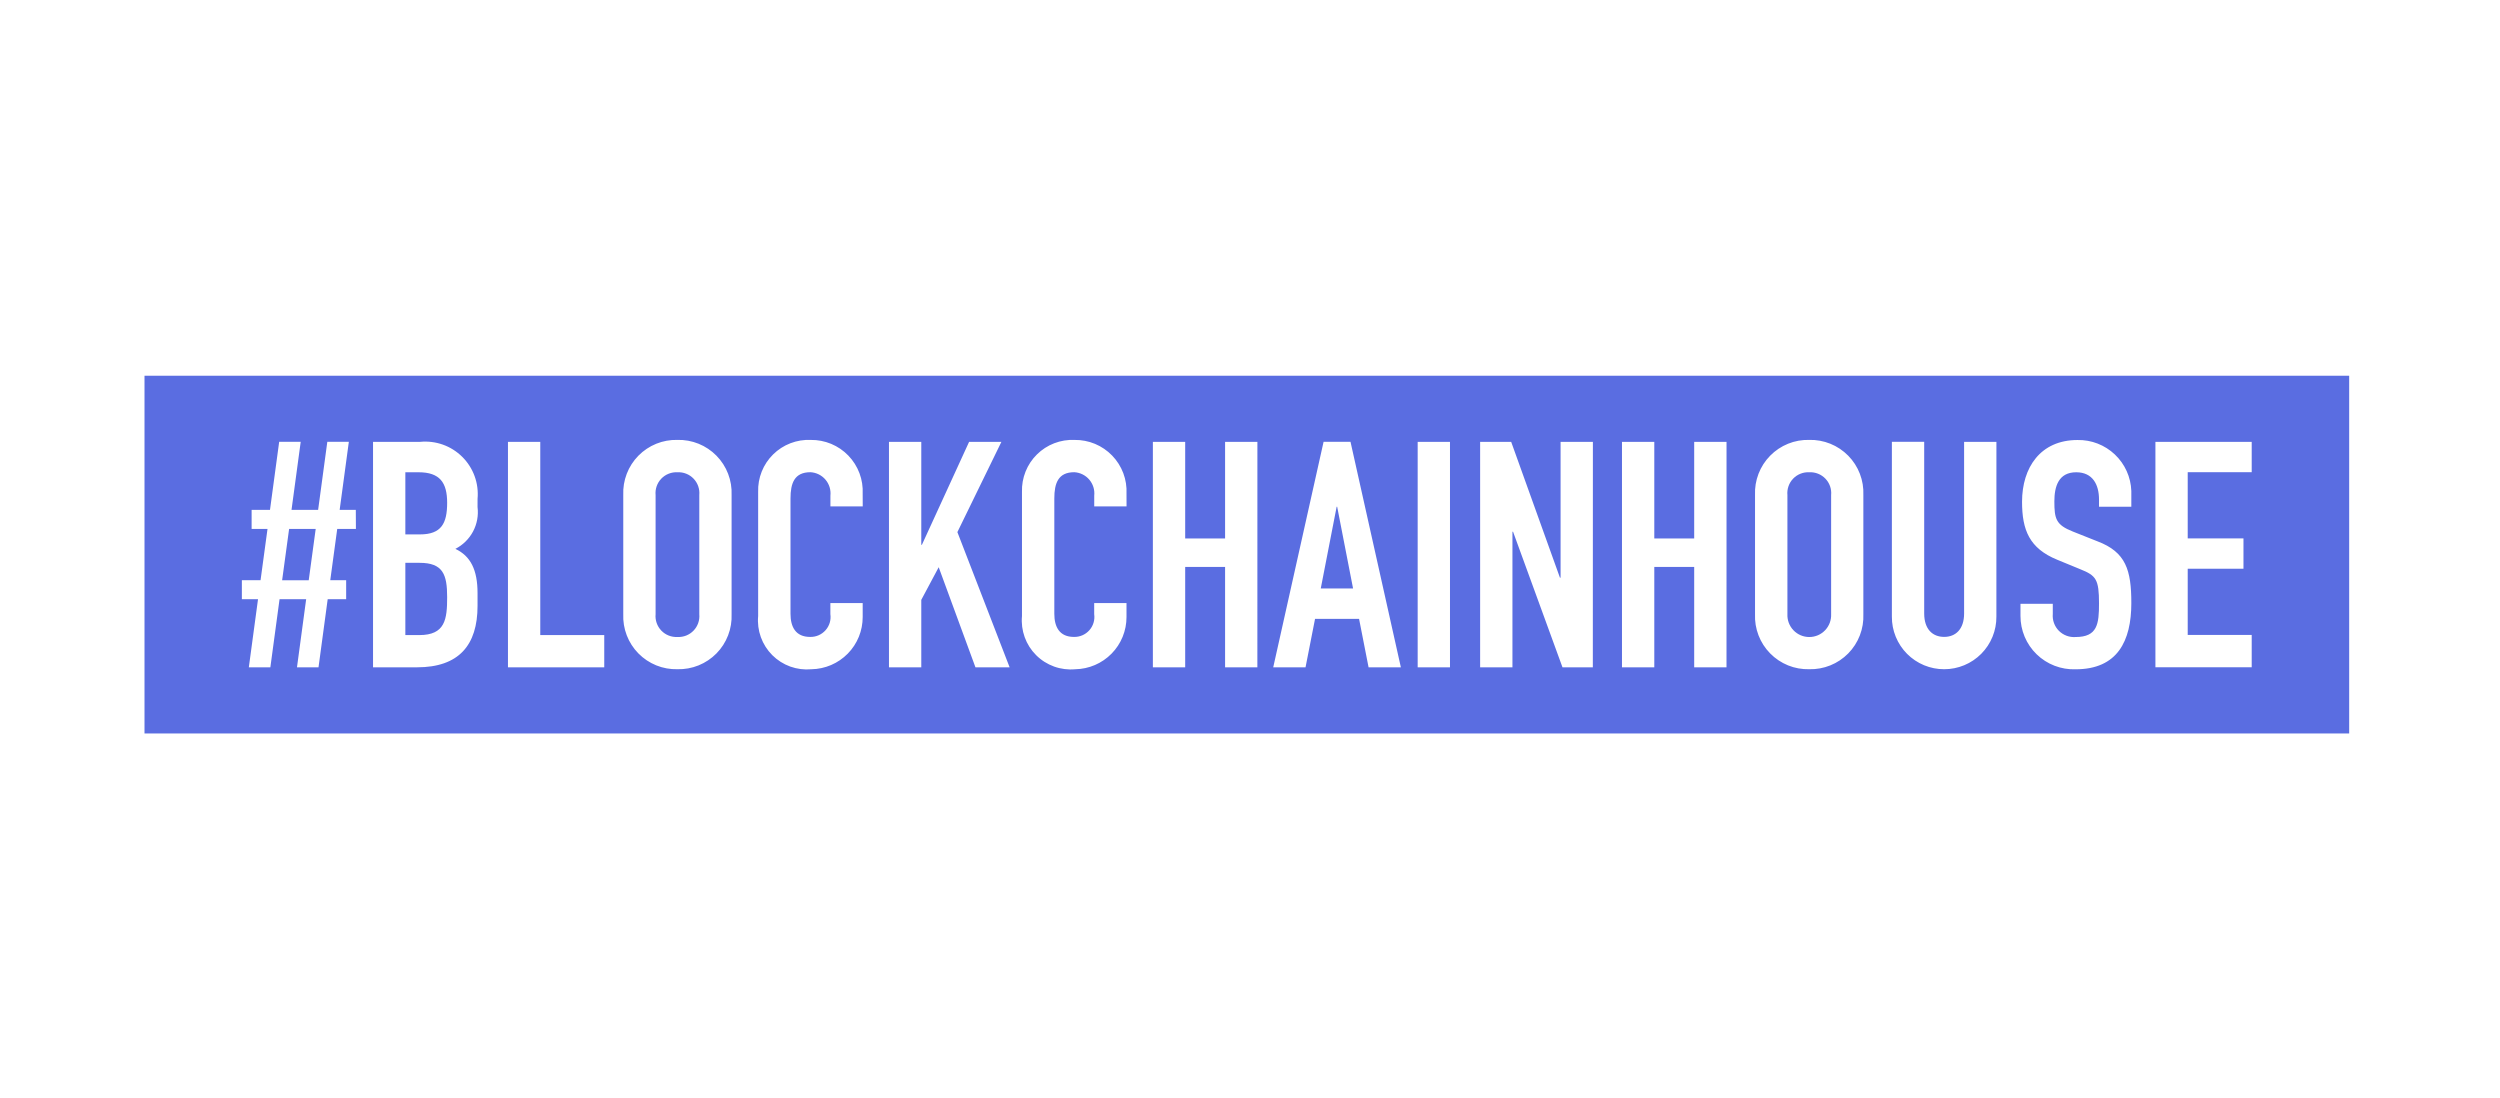 <svg width="173" height="76" viewBox="0 0 173 76" fill="none" xmlns="http://www.w3.org/2000/svg">
<g clip-path="url(#clip0)">
<path d="M28.97 32.681H28.05V36.981H29.058C30.548 36.981 30.943 36.214 30.943 34.789C30.942 33.403 30.442 32.681 28.97 32.681Z" fill="#5A6DE1"/>
<path d="M46.879 32.681C46.672 32.67 46.465 32.704 46.272 32.781C46.079 32.857 45.905 32.974 45.761 33.124C45.618 33.274 45.508 33.453 45.44 33.649C45.372 33.845 45.347 34.053 45.367 34.26V42.501C45.347 42.707 45.373 42.916 45.441 43.111C45.509 43.307 45.618 43.486 45.762 43.636C45.905 43.786 46.079 43.903 46.272 43.979C46.465 44.056 46.672 44.09 46.879 44.079C47.086 44.09 47.293 44.056 47.486 43.98C47.679 43.903 47.853 43.786 47.996 43.636C48.14 43.487 48.249 43.308 48.317 43.112C48.386 42.916 48.41 42.707 48.391 42.501V34.26C48.41 34.053 48.386 33.845 48.317 33.649C48.249 33.453 48.14 33.274 47.996 33.124C47.853 32.974 47.679 32.857 47.486 32.781C47.293 32.704 47.086 32.67 46.879 32.681Z" fill="#5A6DE1"/>
<path d="M29.036 38.948H28.05V43.948H29.014C30.814 43.948 30.943 42.848 30.943 41.318C30.942 39.759 30.658 38.948 29.036 38.948Z" fill="#5A6DE1"/>
<path d="M125.201 32.681C124.994 32.67 124.787 32.704 124.594 32.781C124.401 32.857 124.227 32.975 124.084 33.124C123.94 33.274 123.831 33.453 123.763 33.649C123.695 33.845 123.669 34.053 123.689 34.26V42.501C123.68 42.705 123.712 42.909 123.784 43.101C123.856 43.292 123.966 43.467 124.108 43.615C124.249 43.763 124.419 43.88 124.607 43.961C124.795 44.041 124.997 44.082 125.202 44.082C125.406 44.082 125.608 44.041 125.797 43.961C125.985 43.88 126.154 43.763 126.296 43.615C126.437 43.467 126.547 43.292 126.619 43.101C126.691 42.909 126.723 42.705 126.714 42.501V34.26C126.734 34.053 126.709 33.845 126.641 33.649C126.572 33.453 126.463 33.274 126.319 33.124C126.176 32.974 126.001 32.857 125.809 32.781C125.616 32.704 125.408 32.67 125.201 32.681Z" fill="#5A6DE1"/>
<path d="M19.523 40.154H21.364L21.846 36.603H20.006L19.523 40.154Z" fill="#5A6DE1"/>
<path d="M92.496 35.067L91.397 40.721H93.632L92.532 35.067H92.496Z" fill="#5A6DE1"/>
<path d="M10 26V50.757H162.563V26H10ZM24.629 36.6H23.336L22.854 40.151H23.954V41.466H22.676L22.041 46.178H20.551L21.186 41.466H19.345L18.709 46.178H17.219L17.855 41.466H16.737V40.151H18.03L18.512 36.6H17.412V35.285H18.683L19.319 30.573H20.809L20.173 35.285H22.014L22.65 30.573H24.14L23.504 35.285H24.622L24.629 36.6ZM33.046 35.088C33.119 35.669 33.01 36.259 32.736 36.777C32.461 37.294 32.034 37.715 31.512 37.981C32.564 38.481 33.046 39.427 33.046 41.05V41.926C33.046 44.644 31.753 46.178 28.86 46.178H25.814V30.575H29.08C29.612 30.524 30.148 30.591 30.651 30.77C31.154 30.95 31.611 31.239 31.99 31.616C32.369 31.992 32.66 32.448 32.843 32.95C33.026 33.452 33.095 33.988 33.047 34.52L33.046 35.088ZM41.814 46.178H35.151V30.575H37.387V43.945H41.814V46.178ZM50.626 42.496C50.647 42.997 50.565 43.497 50.385 43.965C50.205 44.433 49.931 44.859 49.58 45.217C49.228 45.574 48.807 45.856 48.343 46.044C47.878 46.232 47.379 46.322 46.878 46.31C46.377 46.322 45.878 46.232 45.414 46.044C44.949 45.855 44.528 45.574 44.176 45.216C43.825 44.858 43.551 44.433 43.371 43.965C43.191 43.497 43.109 42.997 43.13 42.496V34.255C43.109 33.754 43.191 33.254 43.371 32.786C43.551 32.318 43.825 31.892 44.176 31.535C44.528 31.177 44.949 30.896 45.414 30.707C45.878 30.519 46.377 30.429 46.878 30.441C47.379 30.428 47.878 30.519 48.343 30.707C48.807 30.895 49.228 31.177 49.58 31.535C49.931 31.892 50.205 32.318 50.385 32.786C50.565 33.254 50.647 33.754 50.626 34.255V42.496ZM59.701 35.044H57.465V34.299C57.486 34.101 57.467 33.9 57.408 33.71C57.349 33.52 57.252 33.343 57.123 33.191C56.994 33.039 56.835 32.916 56.657 32.827C56.478 32.739 56.283 32.688 56.084 32.677C54.966 32.677 54.703 33.444 54.703 34.496V42.475C54.703 43.375 55.054 44.075 56.062 44.075C56.263 44.08 56.462 44.041 56.647 43.961C56.831 43.881 56.995 43.761 57.129 43.611C57.262 43.461 57.361 43.283 57.419 43.091C57.476 42.898 57.491 42.696 57.462 42.497V41.731H59.698V42.695C59.701 43.644 59.33 44.555 58.665 45.232C58 45.909 57.096 46.297 56.147 46.312C55.652 46.358 55.153 46.294 54.685 46.126C54.217 45.957 53.793 45.687 53.441 45.336C53.089 44.984 52.82 44.559 52.651 44.092C52.482 43.624 52.418 43.125 52.464 42.63V34.038C52.449 33.558 52.533 33.08 52.711 32.634C52.889 32.188 53.157 31.784 53.499 31.447C53.84 31.109 54.248 30.846 54.696 30.673C55.144 30.5 55.622 30.422 56.102 30.443C56.587 30.436 57.069 30.529 57.517 30.715C57.965 30.902 58.37 31.178 58.706 31.527C59.043 31.877 59.305 32.291 59.475 32.745C59.646 33.2 59.721 33.684 59.697 34.169L59.701 35.044ZM67.501 46.178L64.958 39.252L63.753 41.51V46.178H61.517V30.575H63.753V37.699H63.796L67.062 30.575H69.298L66.251 36.822L69.867 46.181L67.501 46.178ZM77.957 35.044H75.721V34.299C75.742 34.101 75.723 33.9 75.664 33.71C75.605 33.52 75.508 33.343 75.379 33.191C75.25 33.039 75.091 32.916 74.912 32.827C74.734 32.739 74.539 32.688 74.34 32.677C73.222 32.677 72.959 33.444 72.959 34.496V42.475C72.959 43.375 73.31 44.075 74.318 44.075C74.519 44.08 74.718 44.041 74.903 43.961C75.087 43.881 75.251 43.761 75.385 43.611C75.518 43.461 75.617 43.283 75.674 43.091C75.732 42.898 75.747 42.696 75.718 42.497V41.731H77.954V42.695C77.957 43.644 77.586 44.555 76.921 45.232C76.256 45.909 75.352 46.297 74.403 46.312C73.908 46.358 73.409 46.294 72.941 46.125C72.474 45.956 72.049 45.687 71.698 45.335C71.346 44.984 71.076 44.559 70.908 44.092C70.739 43.624 70.675 43.125 70.721 42.63V34.038C70.706 33.558 70.79 33.08 70.968 32.634C71.146 32.188 71.414 31.784 71.756 31.447C72.097 31.109 72.505 30.846 72.953 30.673C73.401 30.5 73.879 30.422 74.359 30.443C74.844 30.436 75.326 30.529 75.774 30.715C76.222 30.902 76.626 31.178 76.963 31.527C77.3 31.877 77.562 32.291 77.733 32.745C77.903 33.2 77.978 33.684 77.954 34.169L77.957 35.044ZM87.01 46.178H84.776V39.23H82.015V46.178H79.779V30.575H82.015V37.26H84.776V30.575H87.012L87.01 46.178ZM94.705 46.178L94.047 42.825H91.001L90.343 46.178H88.107L91.592 30.572H93.455L96.94 46.178H94.705ZM100.339 46.178H98.103V30.575H100.339V46.178ZM110.224 46.178H108.124L104.704 36.797H104.661V46.178H102.425V30.575H104.573L107.948 39.975H107.992V30.575H110.228L110.224 46.178ZM119.474 46.178H117.238V39.23H114.477V46.178H112.241V30.575H114.477V37.26H117.238V30.575H119.476L119.474 46.178ZM128.944 42.496C128.965 42.997 128.883 43.497 128.703 43.965C128.523 44.433 128.249 44.859 127.898 45.217C127.546 45.574 127.125 45.856 126.66 46.044C126.196 46.232 125.697 46.322 125.196 46.31C124.695 46.322 124.196 46.232 123.732 46.044C123.267 45.855 122.846 45.574 122.495 45.216C122.143 44.858 121.869 44.433 121.689 43.965C121.509 43.497 121.427 42.997 121.448 42.496V34.255C121.427 33.754 121.509 33.254 121.689 32.786C121.869 32.318 122.143 31.892 122.495 31.535C122.846 31.177 123.267 30.896 123.732 30.707C124.196 30.519 124.695 30.429 125.196 30.441C125.697 30.428 126.196 30.519 126.66 30.707C127.125 30.895 127.546 31.177 127.898 31.535C128.249 31.892 128.523 32.318 128.703 32.786C128.883 33.254 128.965 33.754 128.944 34.255V42.496ZM138.15 42.672C138.154 43.149 138.063 43.622 137.883 44.063C137.703 44.505 137.437 44.907 137.101 45.245C136.764 45.583 136.364 45.852 135.924 46.034C135.483 46.217 135.011 46.311 134.534 46.31C134.057 46.311 133.585 46.217 133.144 46.034C132.704 45.851 132.304 45.583 131.968 45.245C131.632 44.906 131.366 44.505 131.186 44.063C131.005 43.622 130.914 43.149 130.918 42.672V30.572H133.154V42.452C133.154 43.552 133.746 44.073 134.535 44.073C135.324 44.073 135.916 43.547 135.916 42.452V30.575H138.152L138.15 42.672ZM147.488 35.066H145.252V34.566C145.252 33.536 144.814 32.681 143.674 32.681C142.447 32.681 142.162 33.668 142.162 34.698C142.162 35.903 142.272 36.319 143.434 36.78L145.143 37.459C147.116 38.204 147.488 39.454 147.488 41.734C147.488 44.364 146.524 46.315 143.631 46.315C143.135 46.332 142.641 46.249 142.178 46.071C141.715 45.893 141.292 45.623 140.936 45.277C140.58 44.932 140.297 44.518 140.105 44.06C139.913 43.603 139.815 43.111 139.817 42.615V41.782H142.053V42.482C142.034 42.695 142.062 42.91 142.134 43.111C142.206 43.312 142.321 43.495 142.471 43.648C142.622 43.8 142.803 43.917 143.003 43.992C143.204 44.068 143.418 44.098 143.631 44.082C145.143 44.082 145.252 43.182 145.252 41.759C145.252 40.093 145.052 39.83 143.959 39.392L142.359 38.734C140.43 37.945 139.926 36.674 139.926 34.723C139.926 32.356 141.198 30.449 143.762 30.449C144.722 30.43 145.651 30.79 146.348 31.45C147.045 32.11 147.455 33.018 147.488 33.978V35.066ZM155.818 32.677H151.39V37.258H155.248V39.358H151.39V43.939H155.818V46.174H149.155V30.575H155.818V32.677Z" fill="#5A6DE1"/>
</g>
<defs>
<clipPath id="clip0">
<rect width="152.563" height="24.757" fill="white" transform="translate(10 26)"/>
</clipPath>
</defs>
</svg>
